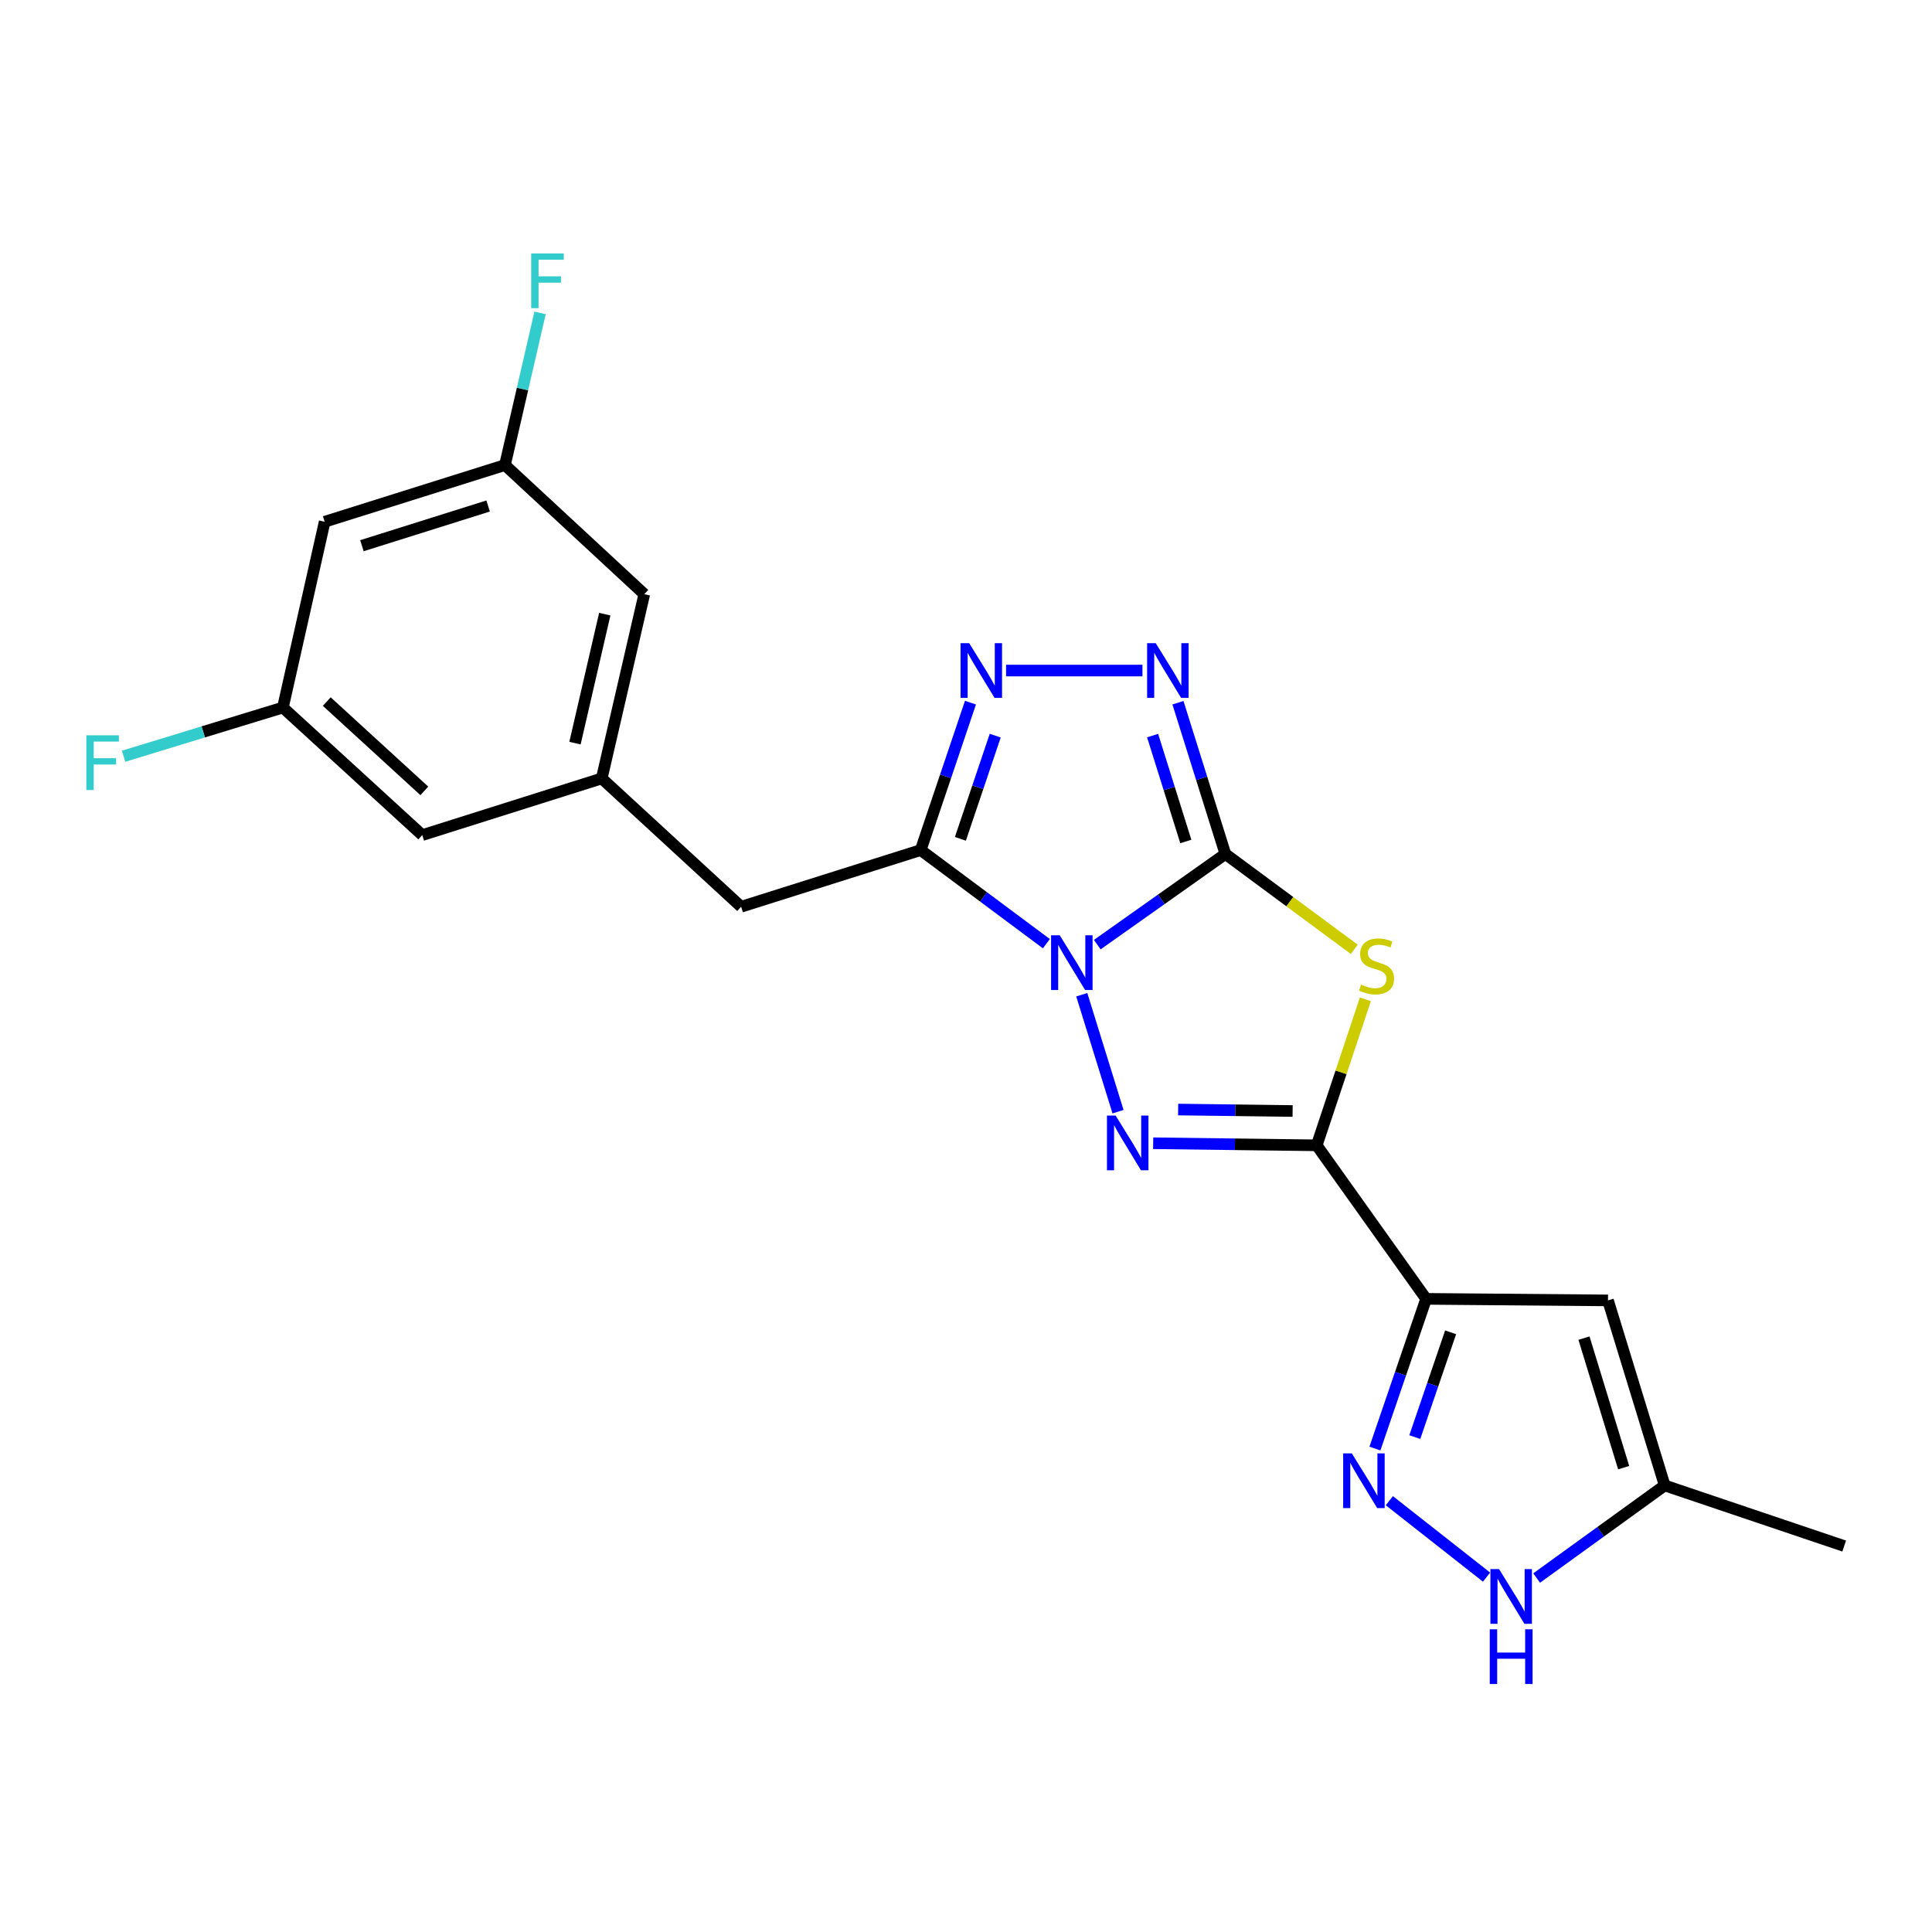 <?xml version='1.0' encoding='iso-8859-1'?>
<svg version='1.1' baseProfile='full'
              xmlns='http://www.w3.org/2000/svg'
                      xmlns:rdkit='http://www.rdkit.org/xml'
                      xmlns:xlink='http://www.w3.org/1999/xlink'
                  xml:space='preserve'
width='1000px' height='1000px' viewBox='0 0 1000 1000'>
<!-- END OF HEADER -->
<rect style='opacity:1.0;fill:#FFFFFF;stroke:none' width='1000' height='1000' x='0' y='0'> </rect>
<path class='bond-0' d='M 567.95,488.941 L 601.104,465.481' style='fill:none;fill-rule:evenodd;stroke:#0000FF;stroke-width:6px;stroke-linecap:butt;stroke-linejoin:miter;stroke-opacity:1' />
<path class='bond-0' d='M 601.104,465.481 L 634.257,442.022' style='fill:none;fill-rule:evenodd;stroke:#000000;stroke-width:6px;stroke-linecap:butt;stroke-linejoin:miter;stroke-opacity:1' />
<path class='bond-1' d='M 559.922,514.865 L 578.687,575.406' style='fill:none;fill-rule:evenodd;stroke:#0000FF;stroke-width:6px;stroke-linecap:butt;stroke-linejoin:miter;stroke-opacity:1' />
<path class='bond-4' d='M 541.598,488.447 L 509.073,464.222' style='fill:none;fill-rule:evenodd;stroke:#0000FF;stroke-width:6px;stroke-linecap:butt;stroke-linejoin:miter;stroke-opacity:1' />
<path class='bond-4' d='M 509.073,464.222 L 476.548,439.997' style='fill:none;fill-rule:evenodd;stroke:#000000;stroke-width:6px;stroke-linecap:butt;stroke-linejoin:miter;stroke-opacity:1' />
<path class='bond-3' d='M 634.257,442.022 L 667.615,466.701' style='fill:none;fill-rule:evenodd;stroke:#000000;stroke-width:6px;stroke-linecap:butt;stroke-linejoin:miter;stroke-opacity:1' />
<path class='bond-3' d='M 667.615,466.701 L 700.972,491.379' style='fill:none;fill-rule:evenodd;stroke:#CCCC00;stroke-width:6px;stroke-linecap:butt;stroke-linejoin:miter;stroke-opacity:1' />
<path class='bond-6' d='M 634.257,442.022 L 621.98,402.874' style='fill:none;fill-rule:evenodd;stroke:#000000;stroke-width:6px;stroke-linecap:butt;stroke-linejoin:miter;stroke-opacity:1' />
<path class='bond-6' d='M 621.98,402.874 L 609.704,363.725' style='fill:none;fill-rule:evenodd;stroke:#0000FF;stroke-width:6px;stroke-linecap:butt;stroke-linejoin:miter;stroke-opacity:1' />
<path class='bond-6' d='M 613.775,435.546 L 605.181,408.142' style='fill:none;fill-rule:evenodd;stroke:#000000;stroke-width:6px;stroke-linecap:butt;stroke-linejoin:miter;stroke-opacity:1' />
<path class='bond-6' d='M 605.181,408.142 L 596.588,380.738' style='fill:none;fill-rule:evenodd;stroke:#0000FF;stroke-width:6px;stroke-linecap:butt;stroke-linejoin:miter;stroke-opacity:1' />
<path class='bond-2' d='M 596.885,591.741 L 639.206,592.278' style='fill:none;fill-rule:evenodd;stroke:#0000FF;stroke-width:6px;stroke-linecap:butt;stroke-linejoin:miter;stroke-opacity:1' />
<path class='bond-2' d='M 639.206,592.278 L 681.528,592.816' style='fill:none;fill-rule:evenodd;stroke:#000000;stroke-width:6px;stroke-linecap:butt;stroke-linejoin:miter;stroke-opacity:1' />
<path class='bond-2' d='M 609.805,574.298 L 639.43,574.674' style='fill:none;fill-rule:evenodd;stroke:#0000FF;stroke-width:6px;stroke-linecap:butt;stroke-linejoin:miter;stroke-opacity:1' />
<path class='bond-2' d='M 639.43,574.674 L 669.055,575.05' style='fill:none;fill-rule:evenodd;stroke:#000000;stroke-width:6px;stroke-linecap:butt;stroke-linejoin:miter;stroke-opacity:1' />
<path class='bond-5' d='M 681.528,592.816 L 738.16,672.286' style='fill:none;fill-rule:evenodd;stroke:#000000;stroke-width:6px;stroke-linecap:butt;stroke-linejoin:miter;stroke-opacity:1' />
<path class='bond-23' d='M 681.528,592.816 L 694.12,555.02' style='fill:none;fill-rule:evenodd;stroke:#000000;stroke-width:6px;stroke-linecap:butt;stroke-linejoin:miter;stroke-opacity:1' />
<path class='bond-23' d='M 694.12,555.02 L 706.712,517.225' style='fill:none;fill-rule:evenodd;stroke:#CCCC00;stroke-width:6px;stroke-linecap:butt;stroke-linejoin:miter;stroke-opacity:1' />
<path class='bond-7' d='M 476.548,439.997 L 489.428,401.844' style='fill:none;fill-rule:evenodd;stroke:#000000;stroke-width:6px;stroke-linecap:butt;stroke-linejoin:miter;stroke-opacity:1' />
<path class='bond-7' d='M 489.428,401.844 L 502.308,363.69' style='fill:none;fill-rule:evenodd;stroke:#0000FF;stroke-width:6px;stroke-linecap:butt;stroke-linejoin:miter;stroke-opacity:1' />
<path class='bond-7' d='M 497.093,434.182 L 506.109,407.475' style='fill:none;fill-rule:evenodd;stroke:#000000;stroke-width:6px;stroke-linecap:butt;stroke-linejoin:miter;stroke-opacity:1' />
<path class='bond-7' d='M 506.109,407.475 L 515.125,380.767' style='fill:none;fill-rule:evenodd;stroke:#0000FF;stroke-width:6px;stroke-linecap:butt;stroke-linejoin:miter;stroke-opacity:1' />
<path class='bond-12' d='M 476.548,439.997 L 383.609,469.331' style='fill:none;fill-rule:evenodd;stroke:#000000;stroke-width:6px;stroke-linecap:butt;stroke-linejoin:miter;stroke-opacity:1' />
<path class='bond-8' d='M 738.16,672.286 L 724.908,711.029' style='fill:none;fill-rule:evenodd;stroke:#000000;stroke-width:6px;stroke-linecap:butt;stroke-linejoin:miter;stroke-opacity:1' />
<path class='bond-8' d='M 724.908,711.029 L 711.656,749.772' style='fill:none;fill-rule:evenodd;stroke:#0000FF;stroke-width:6px;stroke-linecap:butt;stroke-linejoin:miter;stroke-opacity:1' />
<path class='bond-8' d='M 750.843,689.607 L 741.566,716.727' style='fill:none;fill-rule:evenodd;stroke:#000000;stroke-width:6px;stroke-linecap:butt;stroke-linejoin:miter;stroke-opacity:1' />
<path class='bond-8' d='M 741.566,716.727 L 732.29,743.847' style='fill:none;fill-rule:evenodd;stroke:#0000FF;stroke-width:6px;stroke-linecap:butt;stroke-linejoin:miter;stroke-opacity:1' />
<path class='bond-9' d='M 738.16,672.286 L 832.293,673.089' style='fill:none;fill-rule:evenodd;stroke:#000000;stroke-width:6px;stroke-linecap:butt;stroke-linejoin:miter;stroke-opacity:1' />
<path class='bond-22' d='M 591.329,347.078 L 520.741,347.078' style='fill:none;fill-rule:evenodd;stroke:#0000FF;stroke-width:6px;stroke-linecap:butt;stroke-linejoin:miter;stroke-opacity:1' />
<path class='bond-10' d='M 719.125,776.766 L 769.43,816.309' style='fill:none;fill-rule:evenodd;stroke:#0000FF;stroke-width:6px;stroke-linecap:butt;stroke-linejoin:miter;stroke-opacity:1' />
<path class='bond-11' d='M 832.293,673.089 L 861.645,768.864' style='fill:none;fill-rule:evenodd;stroke:#000000;stroke-width:6px;stroke-linecap:butt;stroke-linejoin:miter;stroke-opacity:1' />
<path class='bond-11' d='M 819.863,692.614 L 840.41,759.657' style='fill:none;fill-rule:evenodd;stroke:#000000;stroke-width:6px;stroke-linecap:butt;stroke-linejoin:miter;stroke-opacity:1' />
<path class='bond-25' d='M 795.367,816.789 L 828.506,792.827' style='fill:none;fill-rule:evenodd;stroke:#0000FF;stroke-width:6px;stroke-linecap:butt;stroke-linejoin:miter;stroke-opacity:1' />
<path class='bond-25' d='M 828.506,792.827 L 861.645,768.864' style='fill:none;fill-rule:evenodd;stroke:#000000;stroke-width:6px;stroke-linecap:butt;stroke-linejoin:miter;stroke-opacity:1' />
<path class='bond-21' d='M 861.645,768.864 L 954.545,800.232' style='fill:none;fill-rule:evenodd;stroke:#000000;stroke-width:6px;stroke-linecap:butt;stroke-linejoin:miter;stroke-opacity:1' />
<path class='bond-13' d='M 383.609,469.331 L 311.464,402.908' style='fill:none;fill-rule:evenodd;stroke:#000000;stroke-width:6px;stroke-linecap:butt;stroke-linejoin:miter;stroke-opacity:1' />
<path class='bond-17' d='M 311.464,402.908 L 218.564,432.251' style='fill:none;fill-rule:evenodd;stroke:#000000;stroke-width:6px;stroke-linecap:butt;stroke-linejoin:miter;stroke-opacity:1' />
<path class='bond-18' d='M 311.464,402.908 L 333.481,307.543' style='fill:none;fill-rule:evenodd;stroke:#000000;stroke-width:6px;stroke-linecap:butt;stroke-linejoin:miter;stroke-opacity:1' />
<path class='bond-18' d='M 297.612,384.643 L 313.024,317.887' style='fill:none;fill-rule:evenodd;stroke:#000000;stroke-width:6px;stroke-linecap:butt;stroke-linejoin:miter;stroke-opacity:1' />
<path class='bond-14' d='M 168.045,270.062 L 261.366,240.709' style='fill:none;fill-rule:evenodd;stroke:#000000;stroke-width:6px;stroke-linecap:butt;stroke-linejoin:miter;stroke-opacity:1' />
<path class='bond-14' d='M 187.326,282.454 L 252.65,261.907' style='fill:none;fill-rule:evenodd;stroke:#000000;stroke-width:6px;stroke-linecap:butt;stroke-linejoin:miter;stroke-opacity:1' />
<path class='bond-24' d='M 168.045,270.062 L 146.429,366.219' style='fill:none;fill-rule:evenodd;stroke:#000000;stroke-width:6px;stroke-linecap:butt;stroke-linejoin:miter;stroke-opacity:1' />
<path class='bond-15' d='M 146.429,366.219 L 218.564,432.251' style='fill:none;fill-rule:evenodd;stroke:#000000;stroke-width:6px;stroke-linecap:butt;stroke-linejoin:miter;stroke-opacity:1' />
<path class='bond-15' d='M 169.137,363.138 L 219.631,409.36' style='fill:none;fill-rule:evenodd;stroke:#000000;stroke-width:6px;stroke-linecap:butt;stroke-linejoin:miter;stroke-opacity:1' />
<path class='bond-19' d='M 146.429,366.219 L 105.199,378.825' style='fill:none;fill-rule:evenodd;stroke:#000000;stroke-width:6px;stroke-linecap:butt;stroke-linejoin:miter;stroke-opacity:1' />
<path class='bond-19' d='M 105.199,378.825 L 63.968,391.43' style='fill:none;fill-rule:evenodd;stroke:#33CCCC;stroke-width:6px;stroke-linecap:butt;stroke-linejoin:miter;stroke-opacity:1' />
<path class='bond-16' d='M 261.366,240.709 L 333.481,307.543' style='fill:none;fill-rule:evenodd;stroke:#000000;stroke-width:6px;stroke-linecap:butt;stroke-linejoin:miter;stroke-opacity:1' />
<path class='bond-20' d='M 261.366,240.709 L 270.453,201.335' style='fill:none;fill-rule:evenodd;stroke:#000000;stroke-width:6px;stroke-linecap:butt;stroke-linejoin:miter;stroke-opacity:1' />
<path class='bond-20' d='M 270.453,201.335 L 279.54,161.961' style='fill:none;fill-rule:evenodd;stroke:#33CCCC;stroke-width:6px;stroke-linecap:butt;stroke-linejoin:miter;stroke-opacity:1' />
<path  class='atom-0' d='M 548.516 484.103
L 557.796 499.103
Q 558.716 500.583, 560.196 503.263
Q 561.676 505.943, 561.756 506.103
L 561.756 484.103
L 565.516 484.103
L 565.516 512.423
L 561.636 512.423
L 551.676 496.023
Q 550.516 494.103, 549.276 491.903
Q 548.076 489.703, 547.716 489.023
L 547.716 512.423
L 544.036 512.423
L 544.036 484.103
L 548.516 484.103
' fill='#0000FF'/>
<path  class='atom-2' d='M 577.439 577.414
L 586.719 592.414
Q 587.639 593.894, 589.119 596.574
Q 590.599 599.254, 590.679 599.414
L 590.679 577.414
L 594.439 577.414
L 594.439 605.734
L 590.559 605.734
L 580.599 589.334
Q 579.439 587.414, 578.199 585.214
Q 576.999 583.014, 576.639 582.334
L 576.639 605.734
L 572.959 605.734
L 572.959 577.414
L 577.439 577.414
' fill='#0000FF'/>
<path  class='atom-4' d='M 704.485 509.616
Q 704.805 509.736, 706.125 510.296
Q 707.445 510.856, 708.885 511.216
Q 710.365 511.536, 711.805 511.536
Q 714.485 511.536, 716.045 510.256
Q 717.605 508.936, 717.605 506.656
Q 717.605 505.096, 716.805 504.136
Q 716.045 503.176, 714.845 502.656
Q 713.645 502.136, 711.645 501.536
Q 709.125 500.776, 707.605 500.056
Q 706.125 499.336, 705.045 497.816
Q 704.005 496.296, 704.005 493.736
Q 704.005 490.176, 706.405 487.976
Q 708.845 485.776, 713.645 485.776
Q 716.925 485.776, 720.645 487.336
L 719.725 490.416
Q 716.325 489.016, 713.765 489.016
Q 711.005 489.016, 709.485 490.176
Q 707.965 491.296, 708.005 493.256
Q 708.005 494.776, 708.765 495.696
Q 709.565 496.616, 710.685 497.136
Q 711.845 497.656, 713.765 498.256
Q 716.325 499.056, 717.845 499.856
Q 719.365 500.656, 720.445 502.296
Q 721.565 503.896, 721.565 506.656
Q 721.565 510.576, 718.925 512.696
Q 716.325 514.776, 711.965 514.776
Q 709.445 514.776, 707.525 514.216
Q 705.645 513.696, 703.405 512.776
L 704.485 509.616
' fill='#CCCC00'/>
<path  class='atom-7' d='M 598.223 332.918
L 607.503 347.918
Q 608.423 349.398, 609.903 352.078
Q 611.383 354.758, 611.463 354.918
L 611.463 332.918
L 615.223 332.918
L 615.223 361.238
L 611.343 361.238
L 601.383 344.838
Q 600.223 342.918, 598.983 340.718
Q 597.783 338.518, 597.423 337.838
L 597.423 361.238
L 593.743 361.238
L 593.743 332.918
L 598.223 332.918
' fill='#0000FF'/>
<path  class='atom-8' d='M 501.655 332.918
L 510.935 347.918
Q 511.855 349.398, 513.335 352.078
Q 514.815 354.758, 514.895 354.918
L 514.895 332.918
L 518.655 332.918
L 518.655 361.238
L 514.775 361.238
L 504.815 344.838
Q 503.655 342.918, 502.415 340.718
Q 501.215 338.518, 500.855 337.838
L 500.855 361.238
L 497.175 361.238
L 497.175 332.918
L 501.655 332.918
' fill='#0000FF'/>
<path  class='atom-9' d='M 699.701 752.259
L 708.981 767.259
Q 709.901 768.739, 711.381 771.419
Q 712.861 774.099, 712.941 774.259
L 712.941 752.259
L 716.701 752.259
L 716.701 780.579
L 712.821 780.579
L 702.861 764.179
Q 701.701 762.259, 700.461 760.059
Q 699.261 757.859, 698.901 757.179
L 698.901 780.579
L 695.221 780.579
L 695.221 752.259
L 699.701 752.259
' fill='#0000FF'/>
<path  class='atom-11' d='M 775.915 812.168
L 785.195 827.168
Q 786.115 828.648, 787.595 831.328
Q 789.075 834.008, 789.155 834.168
L 789.155 812.168
L 792.915 812.168
L 792.915 840.488
L 789.035 840.488
L 779.075 824.088
Q 777.915 822.168, 776.675 819.968
Q 775.475 817.768, 775.115 817.088
L 775.115 840.488
L 771.435 840.488
L 771.435 812.168
L 775.915 812.168
' fill='#0000FF'/>
<path  class='atom-11' d='M 771.095 843.32
L 774.935 843.32
L 774.935 855.36
L 789.415 855.36
L 789.415 843.32
L 793.255 843.32
L 793.255 871.64
L 789.415 871.64
L 789.415 858.56
L 774.935 858.56
L 774.935 871.64
L 771.095 871.64
L 771.095 843.32
' fill='#0000FF'/>
<path  class='atom-20' d='M 44.689 380.591
L 61.529 380.591
L 61.529 383.831
L 48.489 383.831
L 48.489 392.431
L 60.089 392.431
L 60.089 395.711
L 48.489 395.711
L 48.489 408.911
L 44.689 408.911
L 44.689 380.591
' fill='#33CCCC'/>
<path  class='atom-21' d='M 274.953 131.194
L 291.793 131.194
L 291.793 134.434
L 278.753 134.434
L 278.753 143.034
L 290.353 143.034
L 290.353 146.314
L 278.753 146.314
L 278.753 159.514
L 274.953 159.514
L 274.953 131.194
' fill='#33CCCC'/>
</svg>
